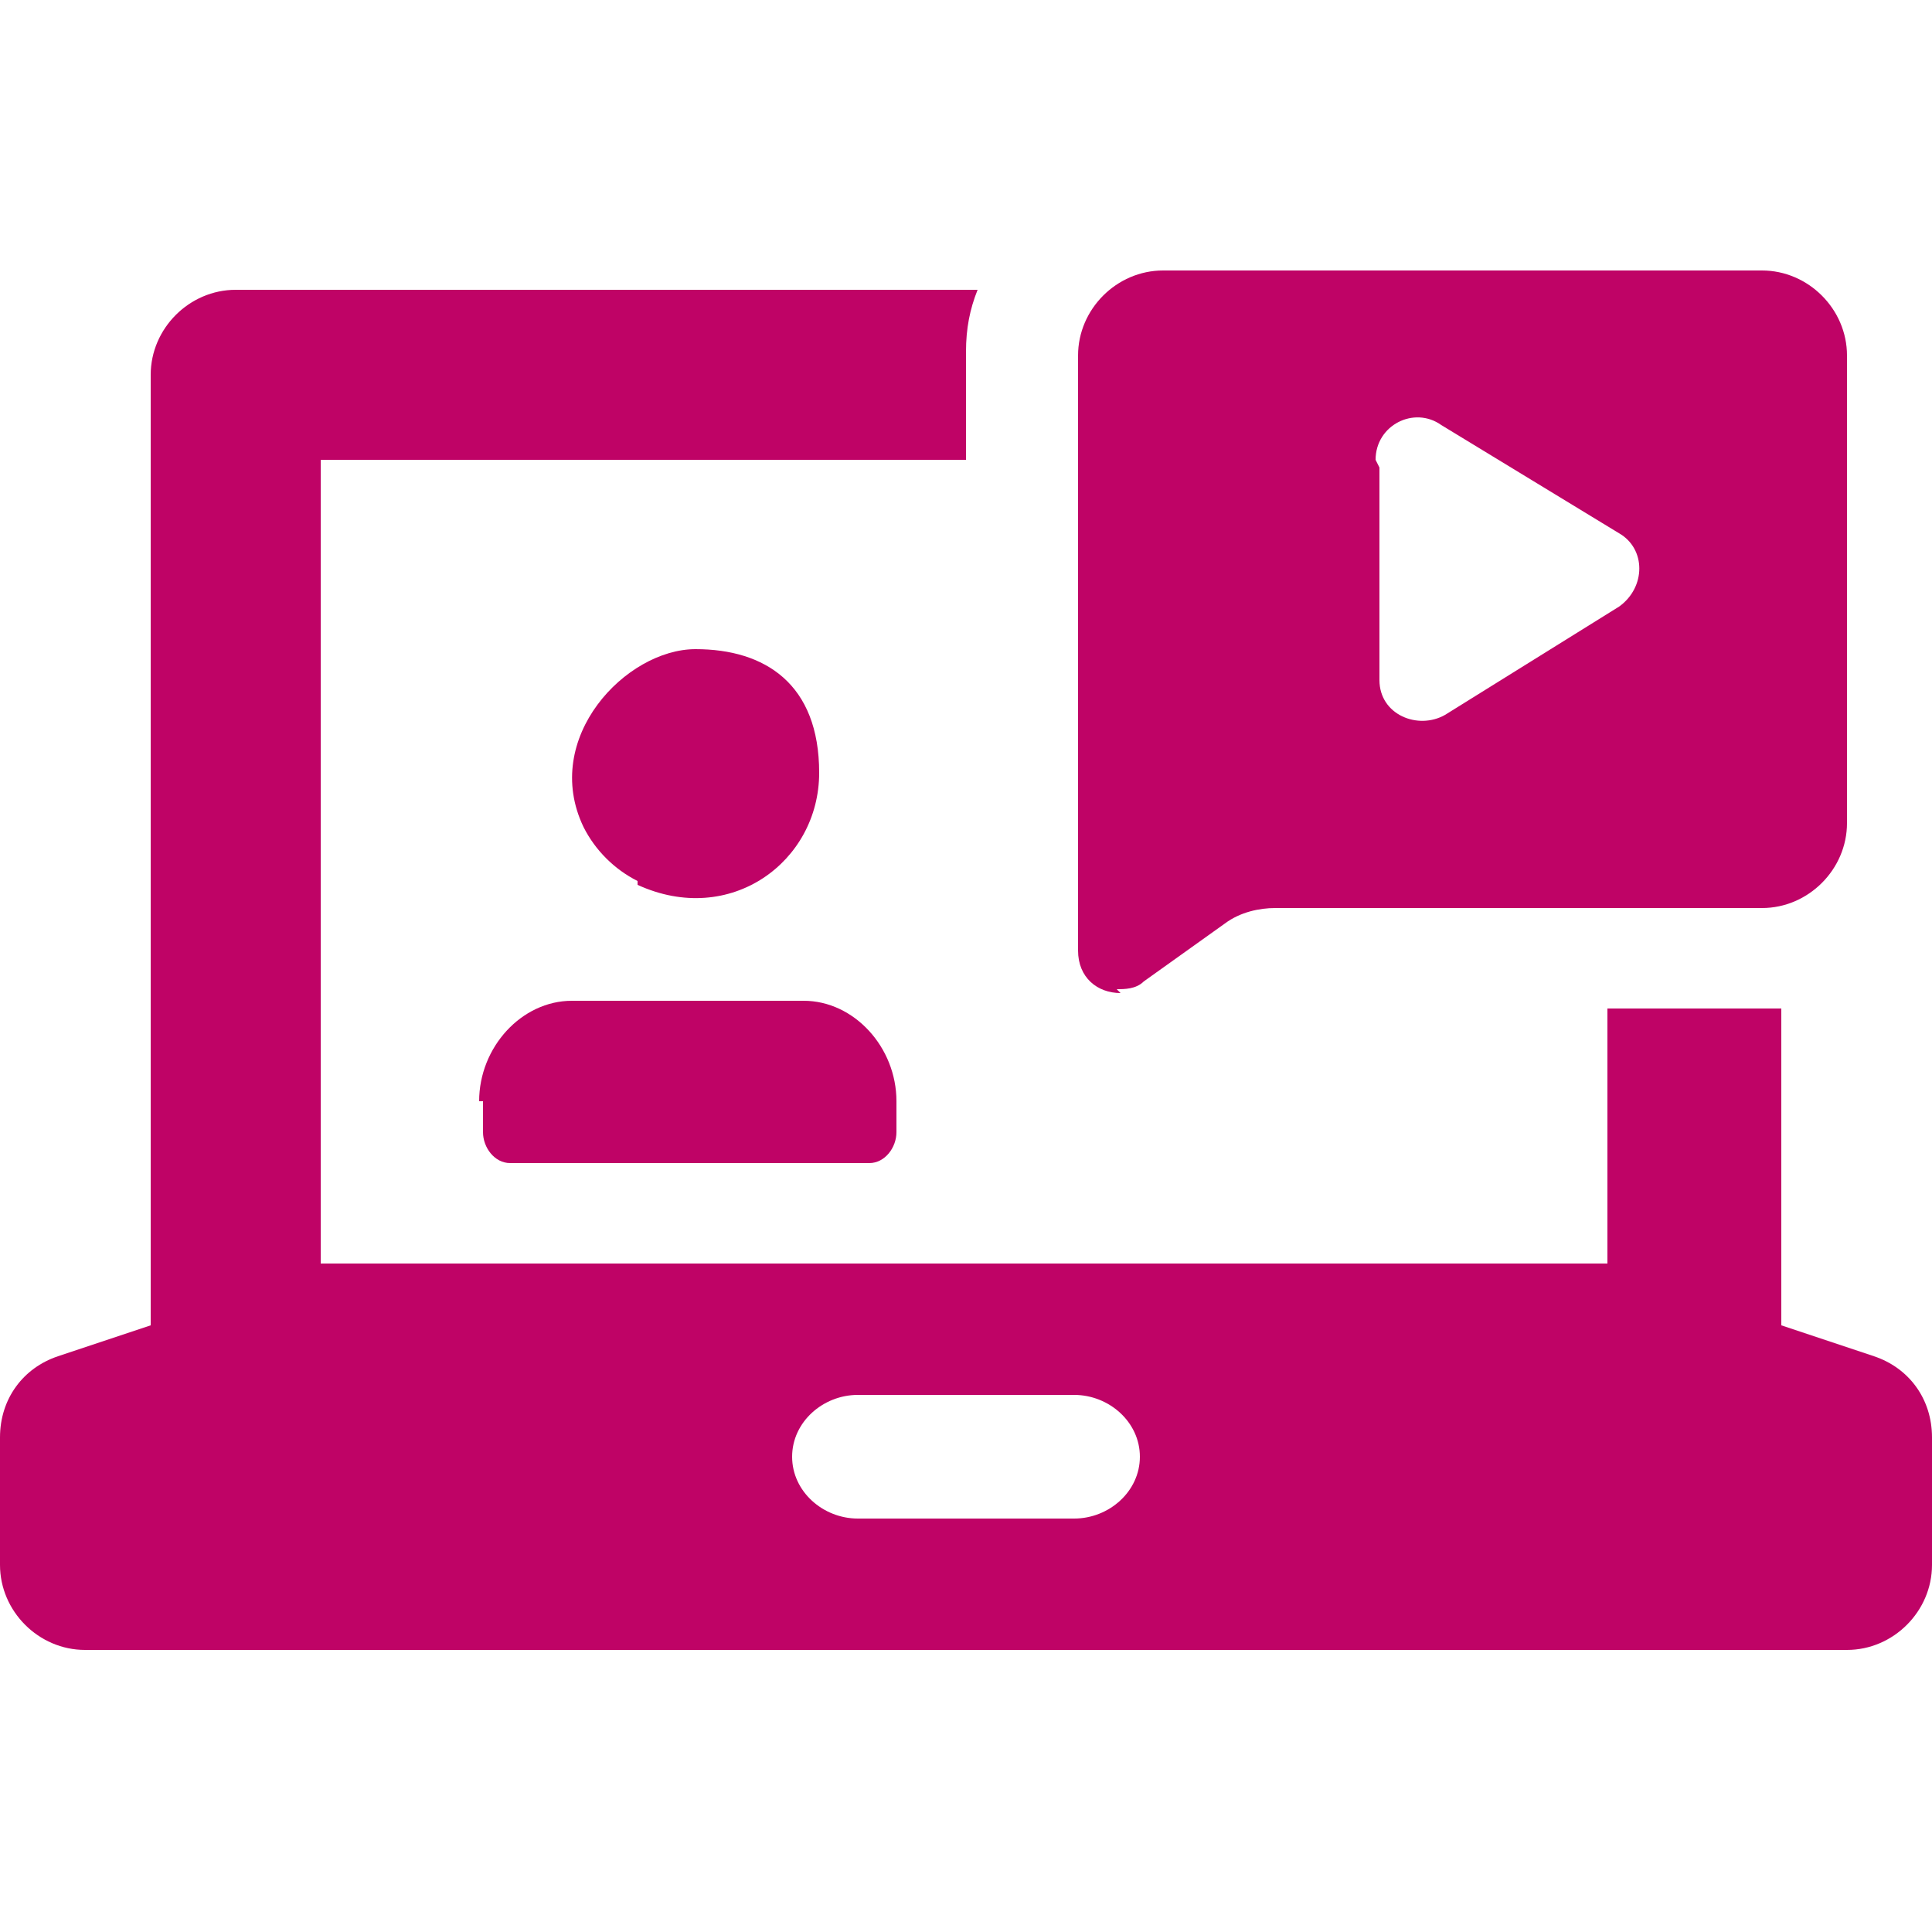 <?xml version="1.0" encoding="UTF-8"?>
<svg id="a" xmlns="http://www.w3.org/2000/svg" version="1.1" viewBox="0 0 50 50">
  <!-- Generator: Adobe Illustrator 29.8.2, SVG Export Plug-In . SVG Version: 2.1.1 Build 3)  -->
  <defs>
    <style>
      .st0 {
        fill: #bf0366;
      }
    </style>
  </defs>
  <path class="st0" d="M28.9,25.6c.2,0,.5,0,.7-.2l2.1-1.5c.4-.3.9-.4,1.3-.4h12.6c1.2,0,2.2-1,2.2-2.2v-12.1c0-1.2-1-2.2-2.2-2.2h-15.5c-1.2,0-2.2,1-2.2,2.2v15.4c0,.7.5,1.1,1.1,1.1ZM35.6,11.9c0-.9,1-1.4,1.7-.9l4.6,2.8c.7.4.7,1.4,0,1.9l-4.5,2.8c-.7.4-1.7,0-1.7-.9,0,0,0-5.5,0-5.5ZM48.5,35.1h0l-2.4-.8v-8.2c-.2,0-.4,0-.6,0h-3.9v6.6H8.3V11.9h16.7v-2.8c0-.6.1-1.1.3-1.6H6.1c-1.2,0-2.2,1-2.2,2.2v24.6l-2.4.8h0c-.9.3-1.5,1.1-1.5,2.1v3.3c0,1.2,1,2.2,2.2,2.2h45.6c1.2,0,2.2-1,2.2-2.2v-3.3c0-1-.6-1.8-1.5-2.1ZM27.8,39.3h-5.6c-.9,0-1.7-.7-1.7-1.6s.8-1.6,1.7-1.6h5.6c.9,0,1.7.7,1.7,1.6s-.8,1.6-1.7,1.6ZM16.5,22.9c2.4,1.1,4.7-.6,4.7-2.9s-1.4-3.2-3.2-3.2-4,2.3-2.9,4.6c.3.6.8,1.1,1.4,1.4h0ZM12.5,28.5v.8c0,.4.3.8.7.8h9.3c.4,0,.7-.4.7-.8v-.8c0-1.4-1.1-2.6-2.4-2.6h-6c-1.3,0-2.4,1.2-2.4,2.6Z"/>
</svg>